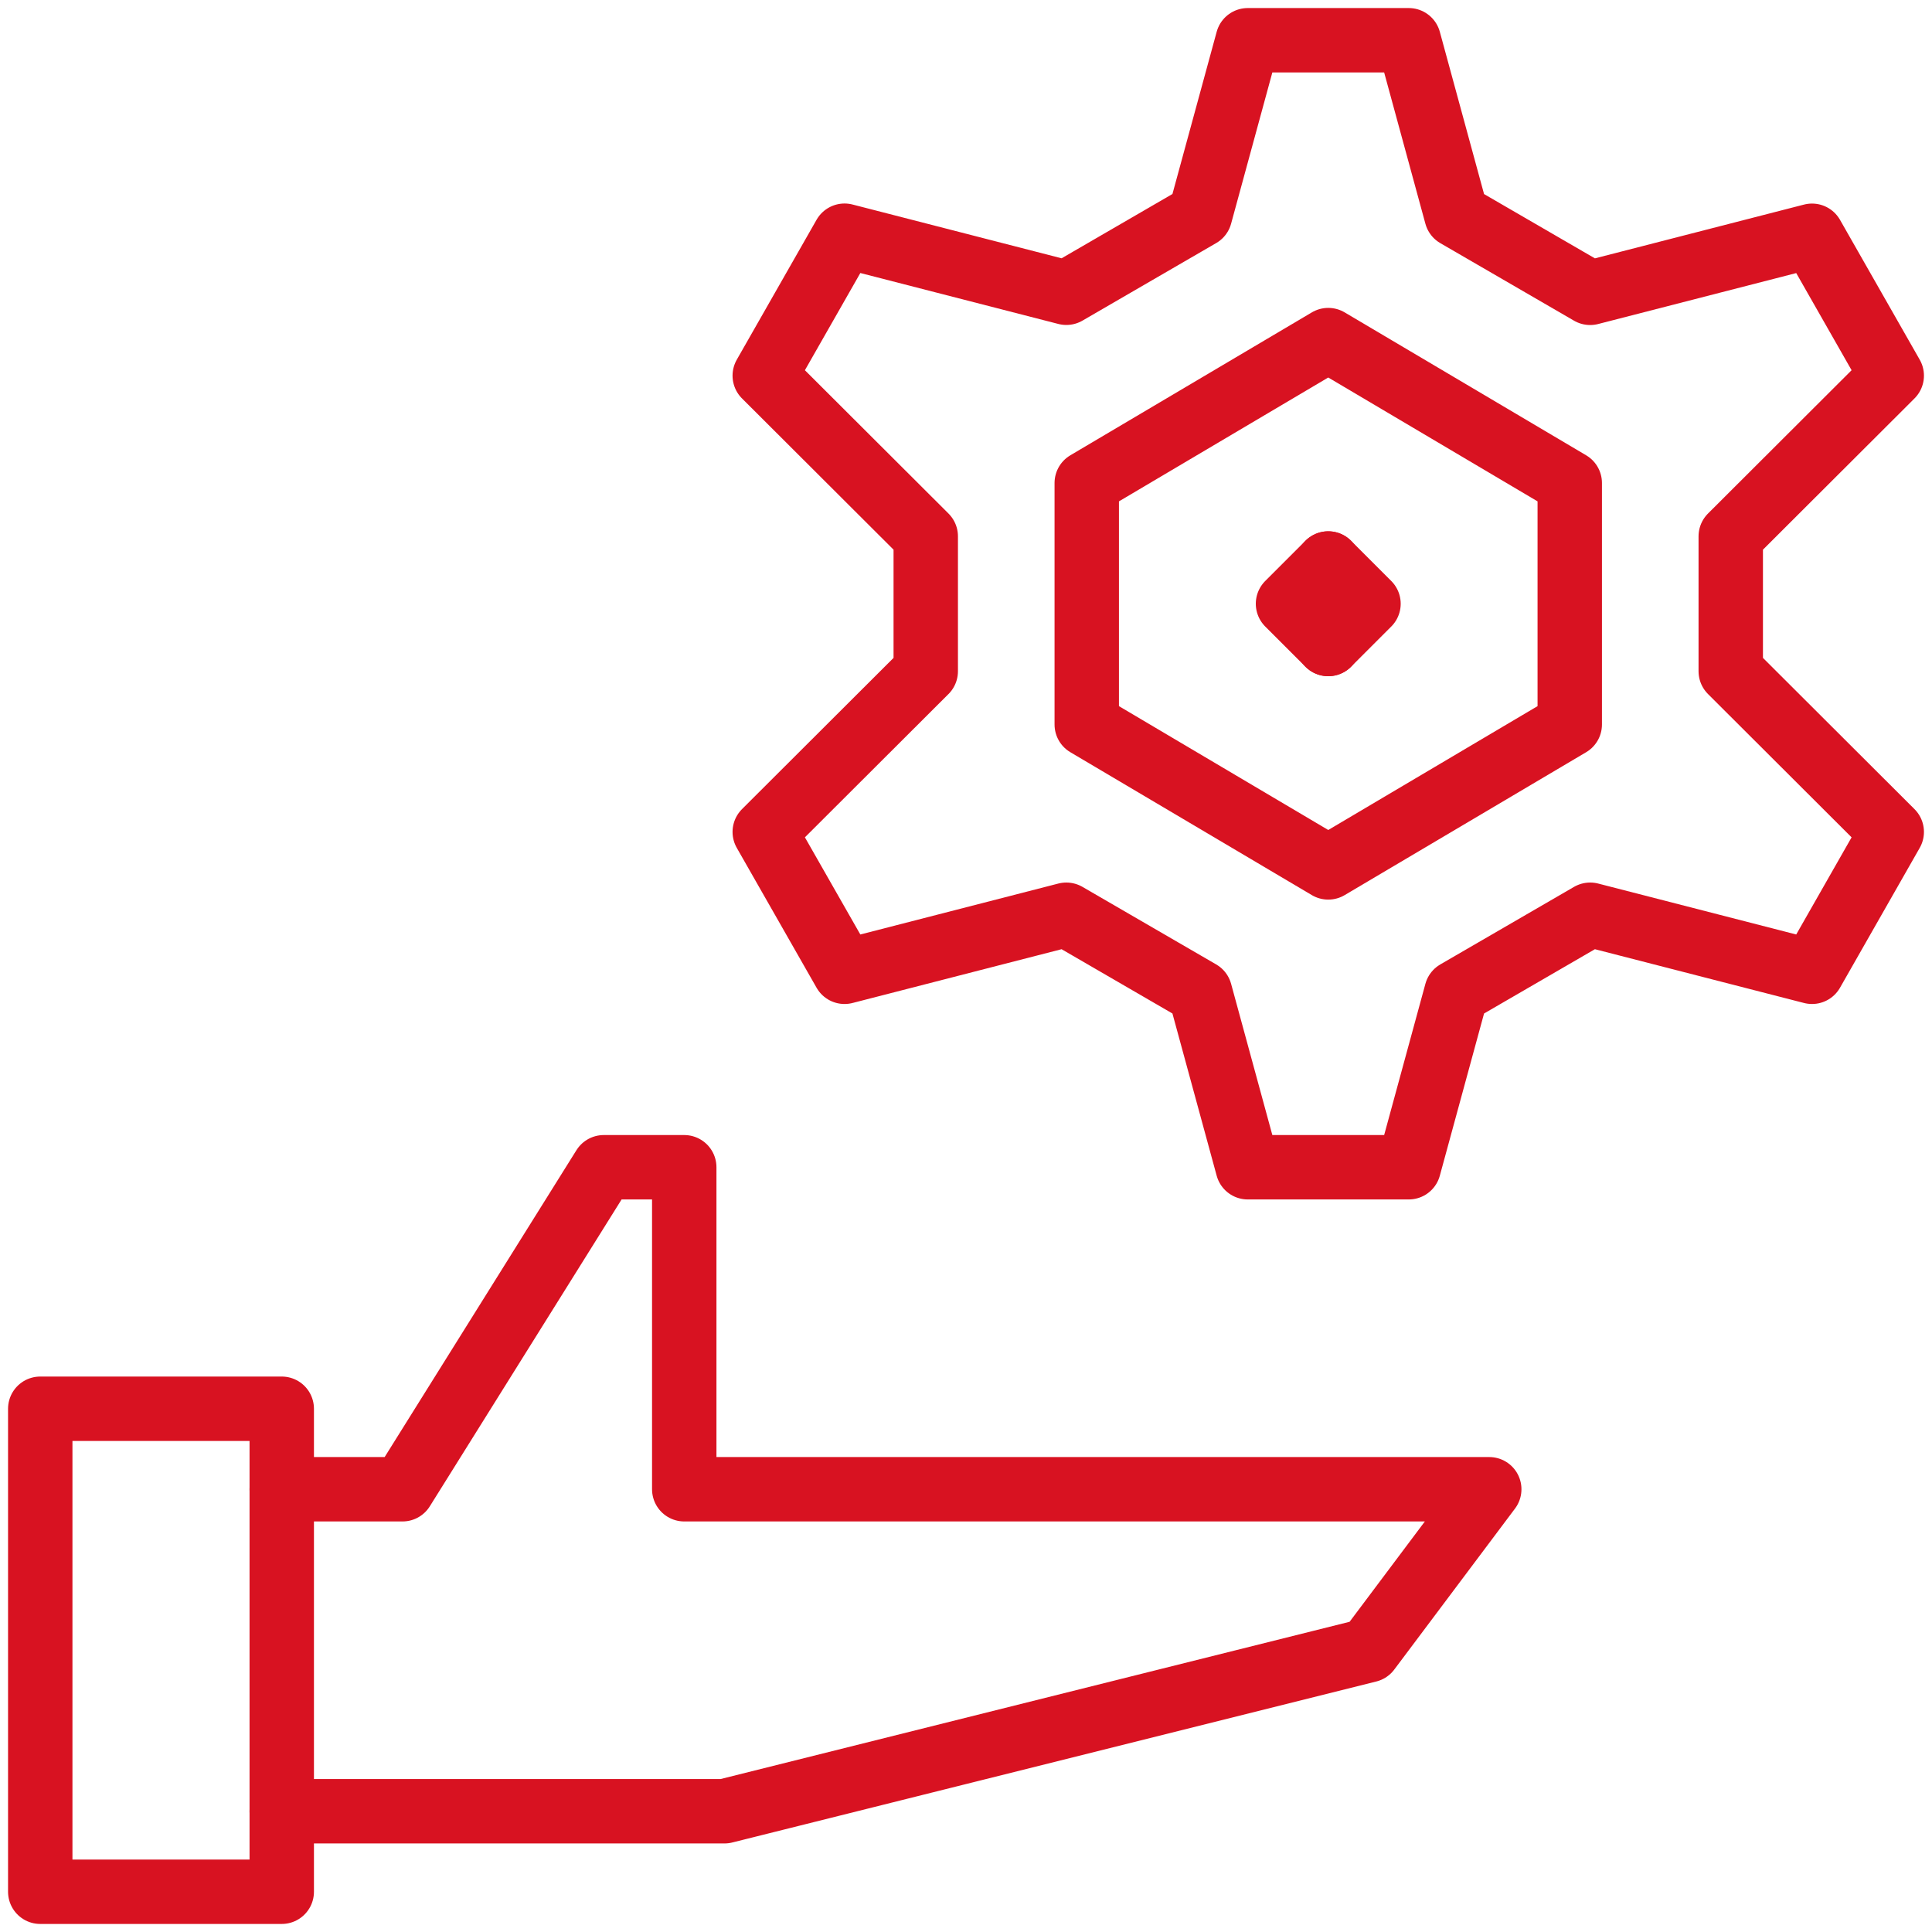 <svg xmlns="http://www.w3.org/2000/svg" fill="none" viewBox="0 0 30 30" id="Cog-Hand--Streamline-Cyber.svg" height="30" width="30"><desc>Cog Hand Streamline Icon: https://streamlinehq.com</desc><path stroke="#d81221" stroke-linecap="round" stroke-linejoin="round" stroke-miterlimit="10" d="M4.375 28.125H11.25l10 -2.5 1.875 -2.5h-12.5v-5h-1.25l-3.125 5H4.375" stroke-width="1"></path><path stroke="#d81221" stroke-linecap="round" stroke-linejoin="round" stroke-miterlimit="10" d="M4.375 21.875h-3.75v7.5h3.75v-7.5Z" stroke-width="1"></path><path stroke="#d81221" stroke-linecap="round" stroke-linejoin="round" stroke-miterlimit="10" d="m16.875 7.5 3.75 -2.219 3.75 2.219v3.75l-3.75 2.219 -3.75 -2.219v-3.75Z" stroke-width="1"></path><path stroke="#d81221" stroke-linecap="round" stroke-linejoin="round" stroke-miterlimit="10" d="m26.875 8.328 2.5 -2.495 -1.238 -2.172 -3.445 0.886 -2.076 -1.204L21.875 0.625h-2.5l-0.741 2.717 -2.076 1.204 -3.444 -0.886L11.875 5.833l2.5 2.495v2.095l-2.5 2.495 1.239 2.172 3.444 -0.886 2.076 1.204 0.741 2.717h2.5l0.741 -2.717 2.076 -1.204 3.445 0.886 1.238 -2.172 -2.5 -2.495V8.328Z" stroke-width="1"></path><path stroke="#d81221" stroke-linecap="round" stroke-linejoin="round" d="m20.625 8.75 -0.625 0.625 0.625 0.625" stroke-width="1"></path><path stroke="#d81221" stroke-linecap="round" stroke-linejoin="round" d="m20.625 8.75 0.625 0.625 -0.625 0.625" stroke-width="1"></path></svg>